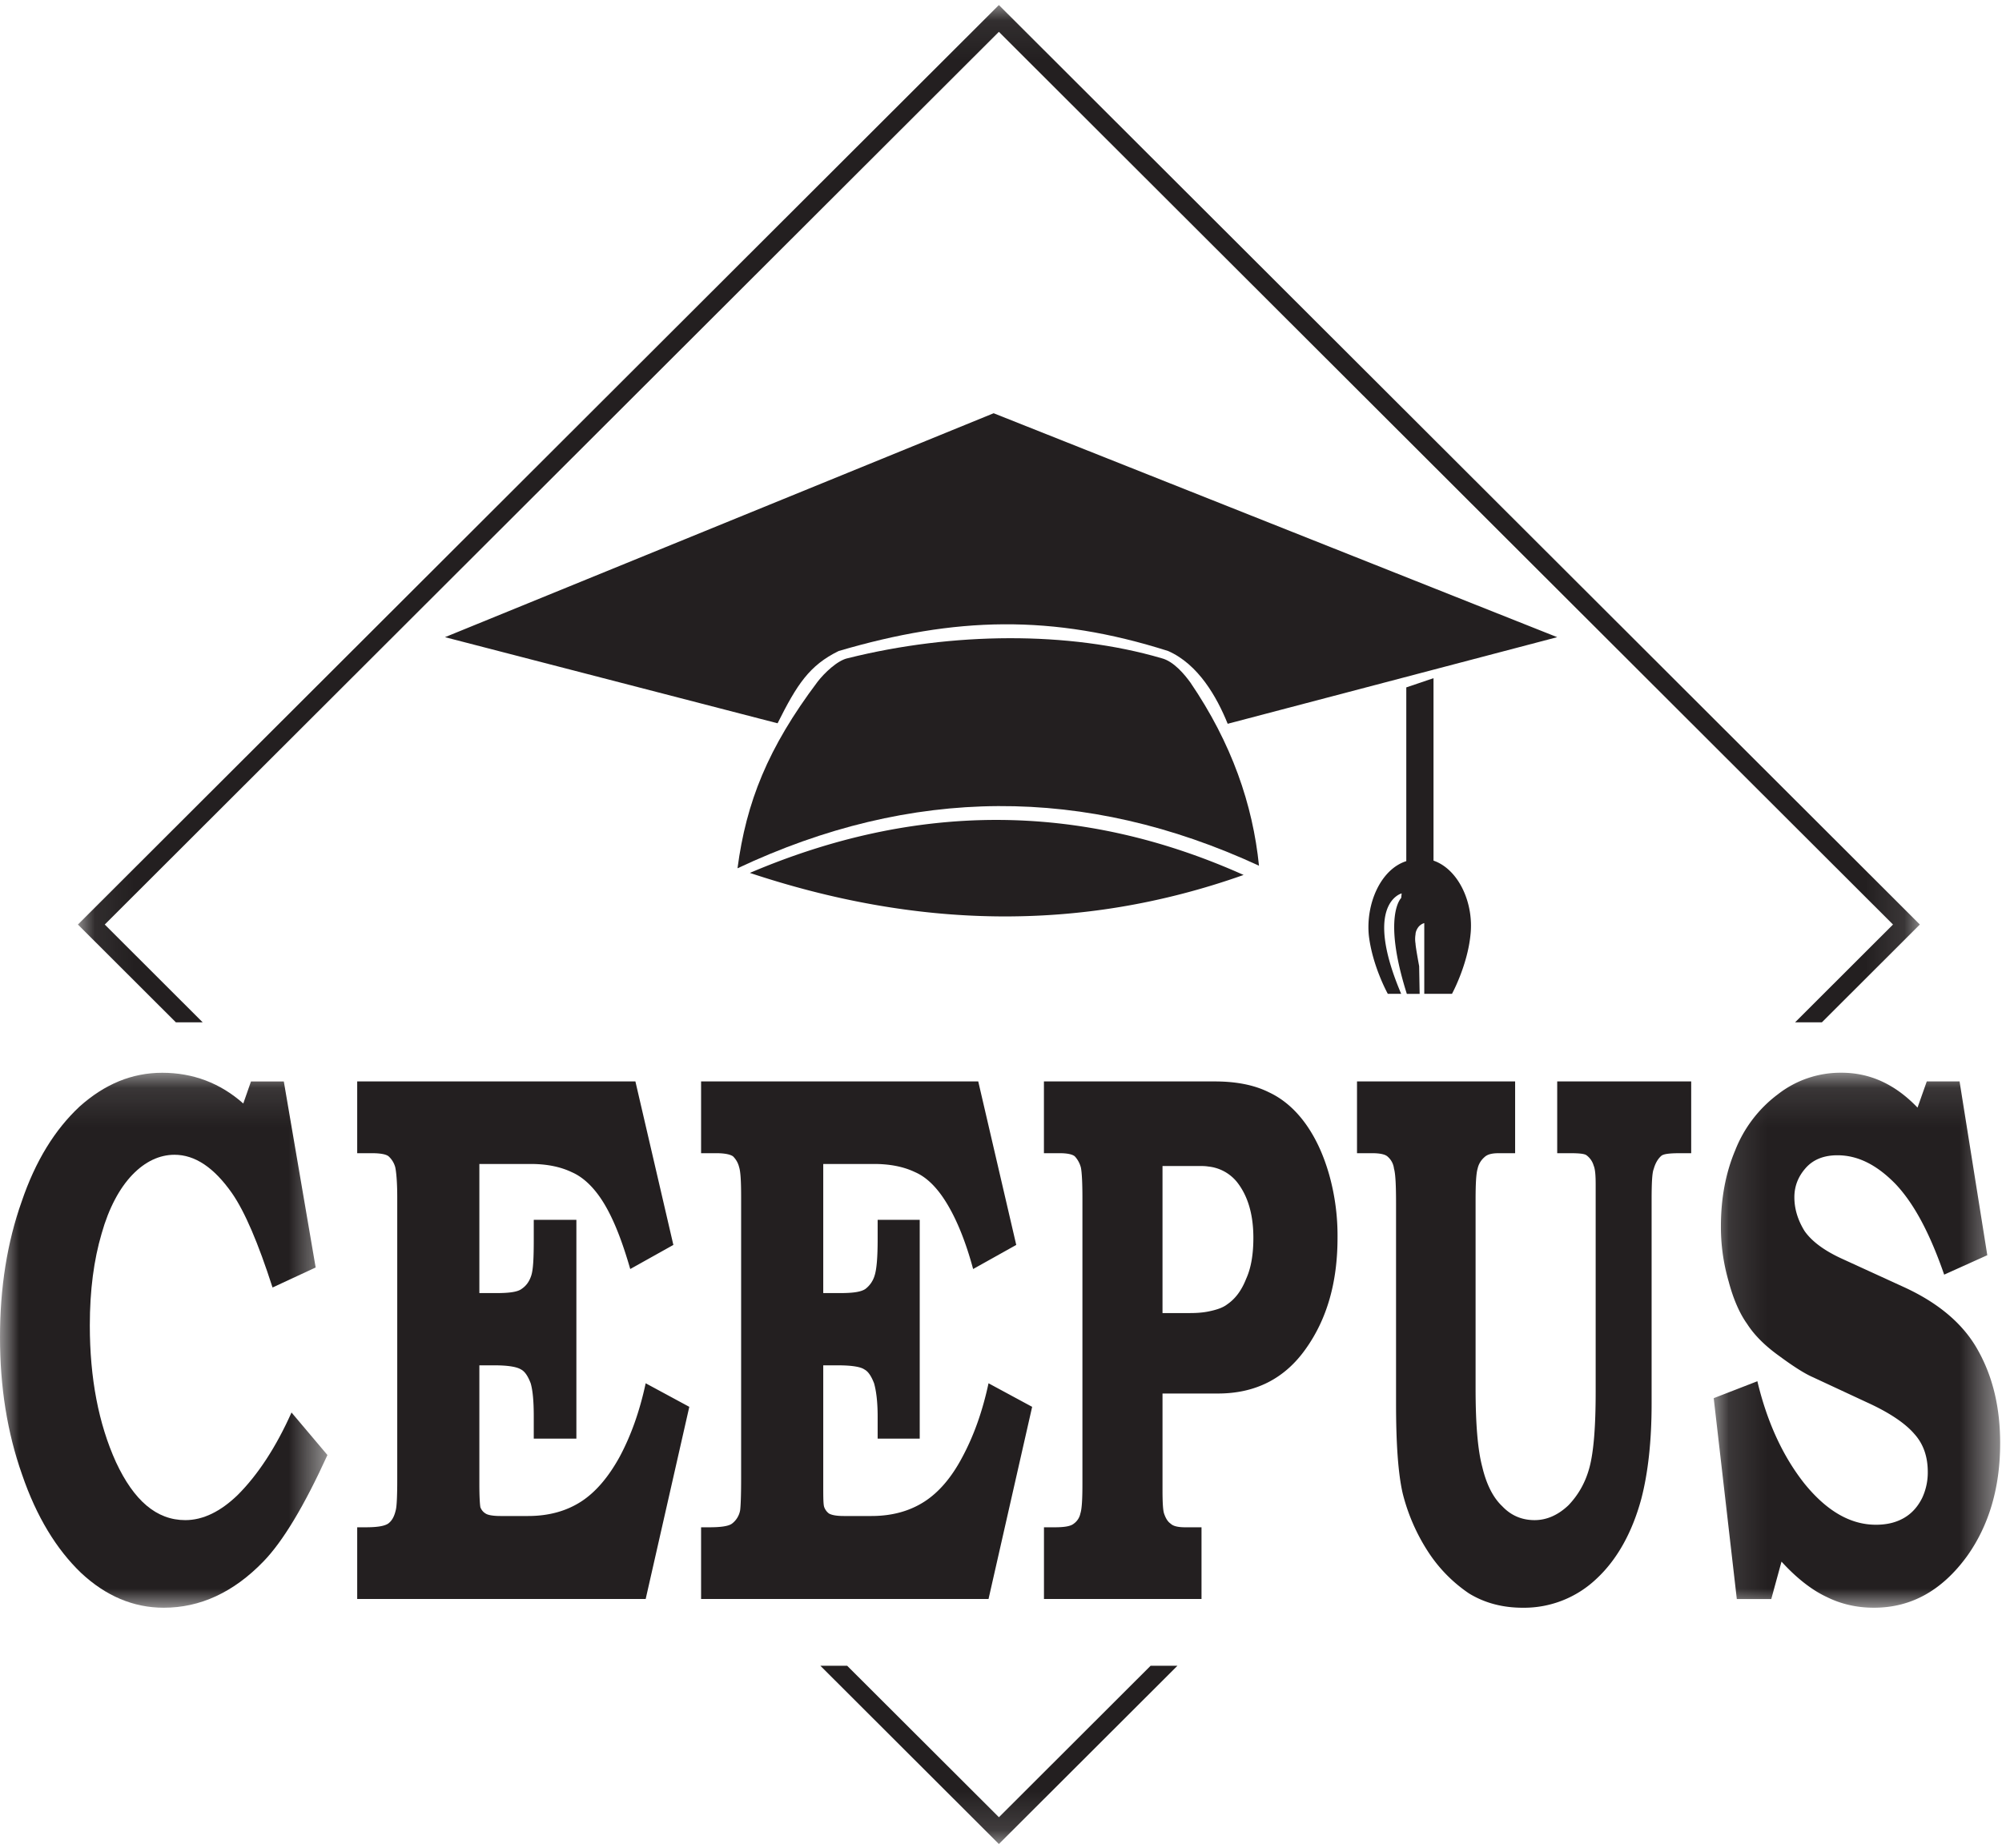 <svg width="52" height="48" xmlns="http://www.w3.org/2000/svg" xmlns:xlink="http://www.w3.org/1999/xlink"><defs><path id="a" d="M.11.106h7.438v13.897H.11z"/><path id="c" d="M0 .106h8.505v13.897H0z"/><path id="e" d="M.06.097H47.9v47.772H.06z"/></defs><g fill="none" fill-rule="evenodd"><g transform="translate(44.403 27.762)"><mask id="b" fill="#fff"><use xlink:href="#a"/></mask><path d="M6.495.332l.72 4.513-1.12.505C5.722 4.272 5.31 3.5 4.83 2.994c-.48-.492-.973-.745-1.507-.745-.346 0-.626.106-.826.333-.2.226-.293.479-.293.758 0 .307.093.6.266.879.187.266.507.506.973.719l1.627.745c.893.413 1.533.959 1.906 1.638.387.692.573 1.49.573 2.409 0 1.158-.293 2.143-.866 2.942-.653.892-1.453 1.331-2.413 1.331-.44 0-.853-.093-1.227-.28-.373-.173-.773-.479-1.173-.918l-.266.972H.709l-.6-5.218 1.134-.44c.253 1.065.666 1.957 1.226 2.663.573.705 1.187 1.065 1.853 1.065.307 0 .547-.067.747-.187.2-.12.346-.293.453-.506a1.56 1.56 0 00.147-.679c0-.386-.107-.718-.347-.985-.24-.28-.653-.559-1.24-.825l-1.4-.652c-.213-.093-.506-.28-.866-.546-.373-.266-.653-.546-.84-.838-.2-.28-.36-.653-.48-1.106a5.06 5.06 0 01-.2-1.437c0-.706.12-1.371.373-1.97A3.34 3.34 0 011.776.665 2.64 2.64 0 013.43.105c.733 0 1.387.294 1.973.906l.24-.68h.853z" fill="#231F20" mask="url(#b)"/></g><path d="M35.247 28.093h4.107v1.864h-.414c-.186 0-.306.027-.387.107a.543.543 0 00-.173.293c-.04.133-.053.412-.053.812v4.898c0 .905.053 1.584.173 2.037.107.452.28.799.52 1.025.227.24.507.36.84.36.32 0 .613-.134.88-.387.253-.266.44-.585.546-.985.107-.4.16-1.051.16-1.957v-5.39c0-.24-.013-.4-.053-.493a.508.508 0 00-.186-.267c-.054-.04-.2-.053-.427-.053h-.333v-1.864h3.48v1.864h-.268c-.266 0-.44.014-.506.067-.093.08-.16.2-.2.346-.04.093-.054.36-.054.799v5.298c0 .971-.093 1.797-.266 2.462-.24.892-.64 1.598-1.173 2.09a2.727 2.727 0 01-1.906.746c-.52 0-.987-.12-1.4-.373a3.8 3.8 0 01-1.067-1.092 5.009 5.009 0 01-.653-1.504c-.12-.52-.173-1.305-.173-2.33v-5.19c0-.48-.014-.786-.054-.92a.483.483 0 00-.16-.306c-.066-.066-.213-.093-.413-.093h-.387v-1.864zm-17.037 0h7.199l.987 4.247-1.12.626c-.187-.693-.413-1.252-.667-1.678-.253-.426-.533-.705-.84-.838-.306-.147-.666-.213-1.066-.213h-1.32v3.354h.427c.333 0 .546-.026.666-.106a.676.676 0 00.24-.346c.053-.16.08-.466.08-.946v-.505h1.093v5.684h-1.093v-.573c0-.4-.04-.679-.093-.865-.067-.173-.147-.306-.253-.36-.094-.066-.32-.106-.68-.106h-.387v3.088c0 .333 0 .533.027.6.026.066.067.12.12.16.066.039.187.066.386.066h.72c.547 0 1-.133 1.373-.373.374-.24.707-.626.987-1.158.293-.546.52-1.172.68-1.917l1.133.612-1.133 4.992H18.21v-1.863h.214c.293 0 .493-.027.586-.093a.558.558 0 00.214-.347c.013-.093.026-.36.026-.812v-7.321c0-.4-.013-.666-.053-.785a.577.577 0 00-.16-.28c-.08-.053-.227-.08-.44-.08h-.387v-1.864zm-8.932 0h7.226l.986 4.247-1.12.626c-.2-.693-.413-1.252-.666-1.678-.253-.426-.546-.705-.853-.838-.307-.147-.667-.213-1.067-.213h-1.333v3.354h.44c.32 0 .547-.026.654-.106.12-.08.2-.187.253-.346.053-.16.066-.466.066-.946v-.505h1.107v5.684h-1.107v-.573c0-.4-.026-.679-.08-.865-.066-.173-.146-.306-.253-.36-.107-.066-.333-.106-.68-.106h-.4v3.088c0 .333.014.533.027.6.027.066.067.12.133.16.053.039.187.066.387.066h.72c.546 0 1-.133 1.373-.373s.706-.626 1-1.158c.293-.546.52-1.172.68-1.917l1.133.612-1.133 4.992H9.278v-1.863h.214c.293 0 .48-.027.586-.093.094-.067.16-.174.2-.347.027-.093.04-.36.04-.812v-7.321c0-.4-.026-.666-.053-.785a.593.593 0 00-.173-.28c-.067-.053-.214-.08-.44-.08h-.374v-1.864z" fill="#231F20"/><g transform="translate(0 27.762)"><mask id="d" fill="#fff"><use xlink:href="#c"/></mask><path d="M6.519.332h.853l.827 4.832-1.12.52c-.373-1.159-.72-1.97-1.053-2.45-.467-.666-.96-.998-1.494-.998-.386 0-.76.173-1.093.519-.333.346-.613.865-.8 1.53-.2.68-.306 1.465-.306 2.383 0 1.372.227 2.556.68 3.554.466.999 1.053 1.505 1.8 1.505.466 0 .92-.227 1.36-.652.533-.533 1-1.252 1.399-2.144l.933 1.105c-.6 1.318-1.16 2.25-1.666 2.769-.773.799-1.64 1.198-2.586 1.198-.787 0-1.507-.306-2.147-.905-.64-.613-1.16-1.464-1.533-2.556C.187 9.45 0 8.266 0 6.974c0-1.29.187-2.462.56-3.514.36-1.065.866-1.877 1.506-2.476C2.72.4 3.426.106 4.213.106c.8 0 1.506.266 2.106.798l.2-.572z" fill="#231F20" mask="url(#d)"/></g><path d="M11.558 16.552l8.639 2.237c.506-1.012.826-1.504 1.586-1.877 3.026-.892 5.546-.959 8.559 0 .786.346 1.266 1.198 1.546 1.89l8.559-2.25-14.638-5.817-14.251 5.817z" fill="#231F20"/><path d="M32.701 22.49c-.16-1.585-.706-3.182-1.786-4.766-.147-.2-.427-.546-.747-.626-2.413-.705-5.425-.679-8.145 0-.267.053-.613.386-.787.612-1.293 1.718-1.853 3.129-2.08 4.846 4.52-2.13 9.026-2.156 13.545-.067" fill="#231F20"/><path d="M19.477 22.676c4.279 1.424 8.545 1.57 12.824.053-4.279-1.917-8.545-1.877-12.824-.053m17.757-.32v-4.739l-.707.24v4.513c-.666.213-1.053 1.105-.973 1.93.093.799.493 1.517.493 1.517h.347c-1-2.356.013-2.609.013-2.609l-.013.12s-.493.466.147 2.49h.333l-.013-.72s-.094-.505-.094-.585a.722.722 0 010-.24c0-.08.054-.173.094-.213.066-.066.133-.08.133-.08v1.837h.72s.4-.732.48-1.53c.093-.826-.307-1.704-.96-1.93" fill="#231F20"/><g transform="translate(1.965 .034)"><mask id="f" fill="#fff"><use xlink:href="#e"/></mask><path d="M47.727 24.157l.174-.174-.174-.174L24.154.271 23.98.097l-.174.174L.233 23.809l-.174.174.174.174 2.37 2.366h.696l-2.543-2.54L23.98.793l23.224 23.19-2.543 2.54h.696l2.37-2.366zm-28.385 19.08l4.464 4.458.174.174.174-.174 4.464-4.457h-.697l-3.94 3.935-3.942-3.935h-.697z" fill="#231F20" mask="url(#f)"/></g><path d="M30.195 30.29v3.82h.72c.173 0 .333-.013.467-.04v2.13h-1.187v2.516c0 .32.013.52.04.6.04.119.093.212.173.266.067.066.2.093.374.093h.426v1.863h-4.092v-1.863h.28c.253 0 .413-.027.493-.093a.43.43 0 00.173-.267c.04-.12.053-.386.053-.772v-7.401c0-.4-.013-.679-.04-.812a.676.676 0 00-.16-.293c-.066-.053-.2-.08-.4-.08h-.4v-1.864h4.267v2.21c-.08-.013-.16-.013-.254-.013h-.933zm1.187 3.78c.2-.04.373-.093.493-.186.213-.146.373-.36.493-.665.133-.293.187-.653.187-1.065 0-.613-.147-1.105-.44-1.465a1.103 1.103 0 00-.733-.386v-2.21h.173c.56 0 1.026.094 1.4.28.373.173.693.453.96.825.266.373.466.812.613 1.331a5.86 5.86 0 01.213 1.625c0 1.144-.267 2.103-.827 2.888-.546.772-1.306 1.158-2.28 1.158h-.252v-2.13z" fill="#231F20"/></g></svg>